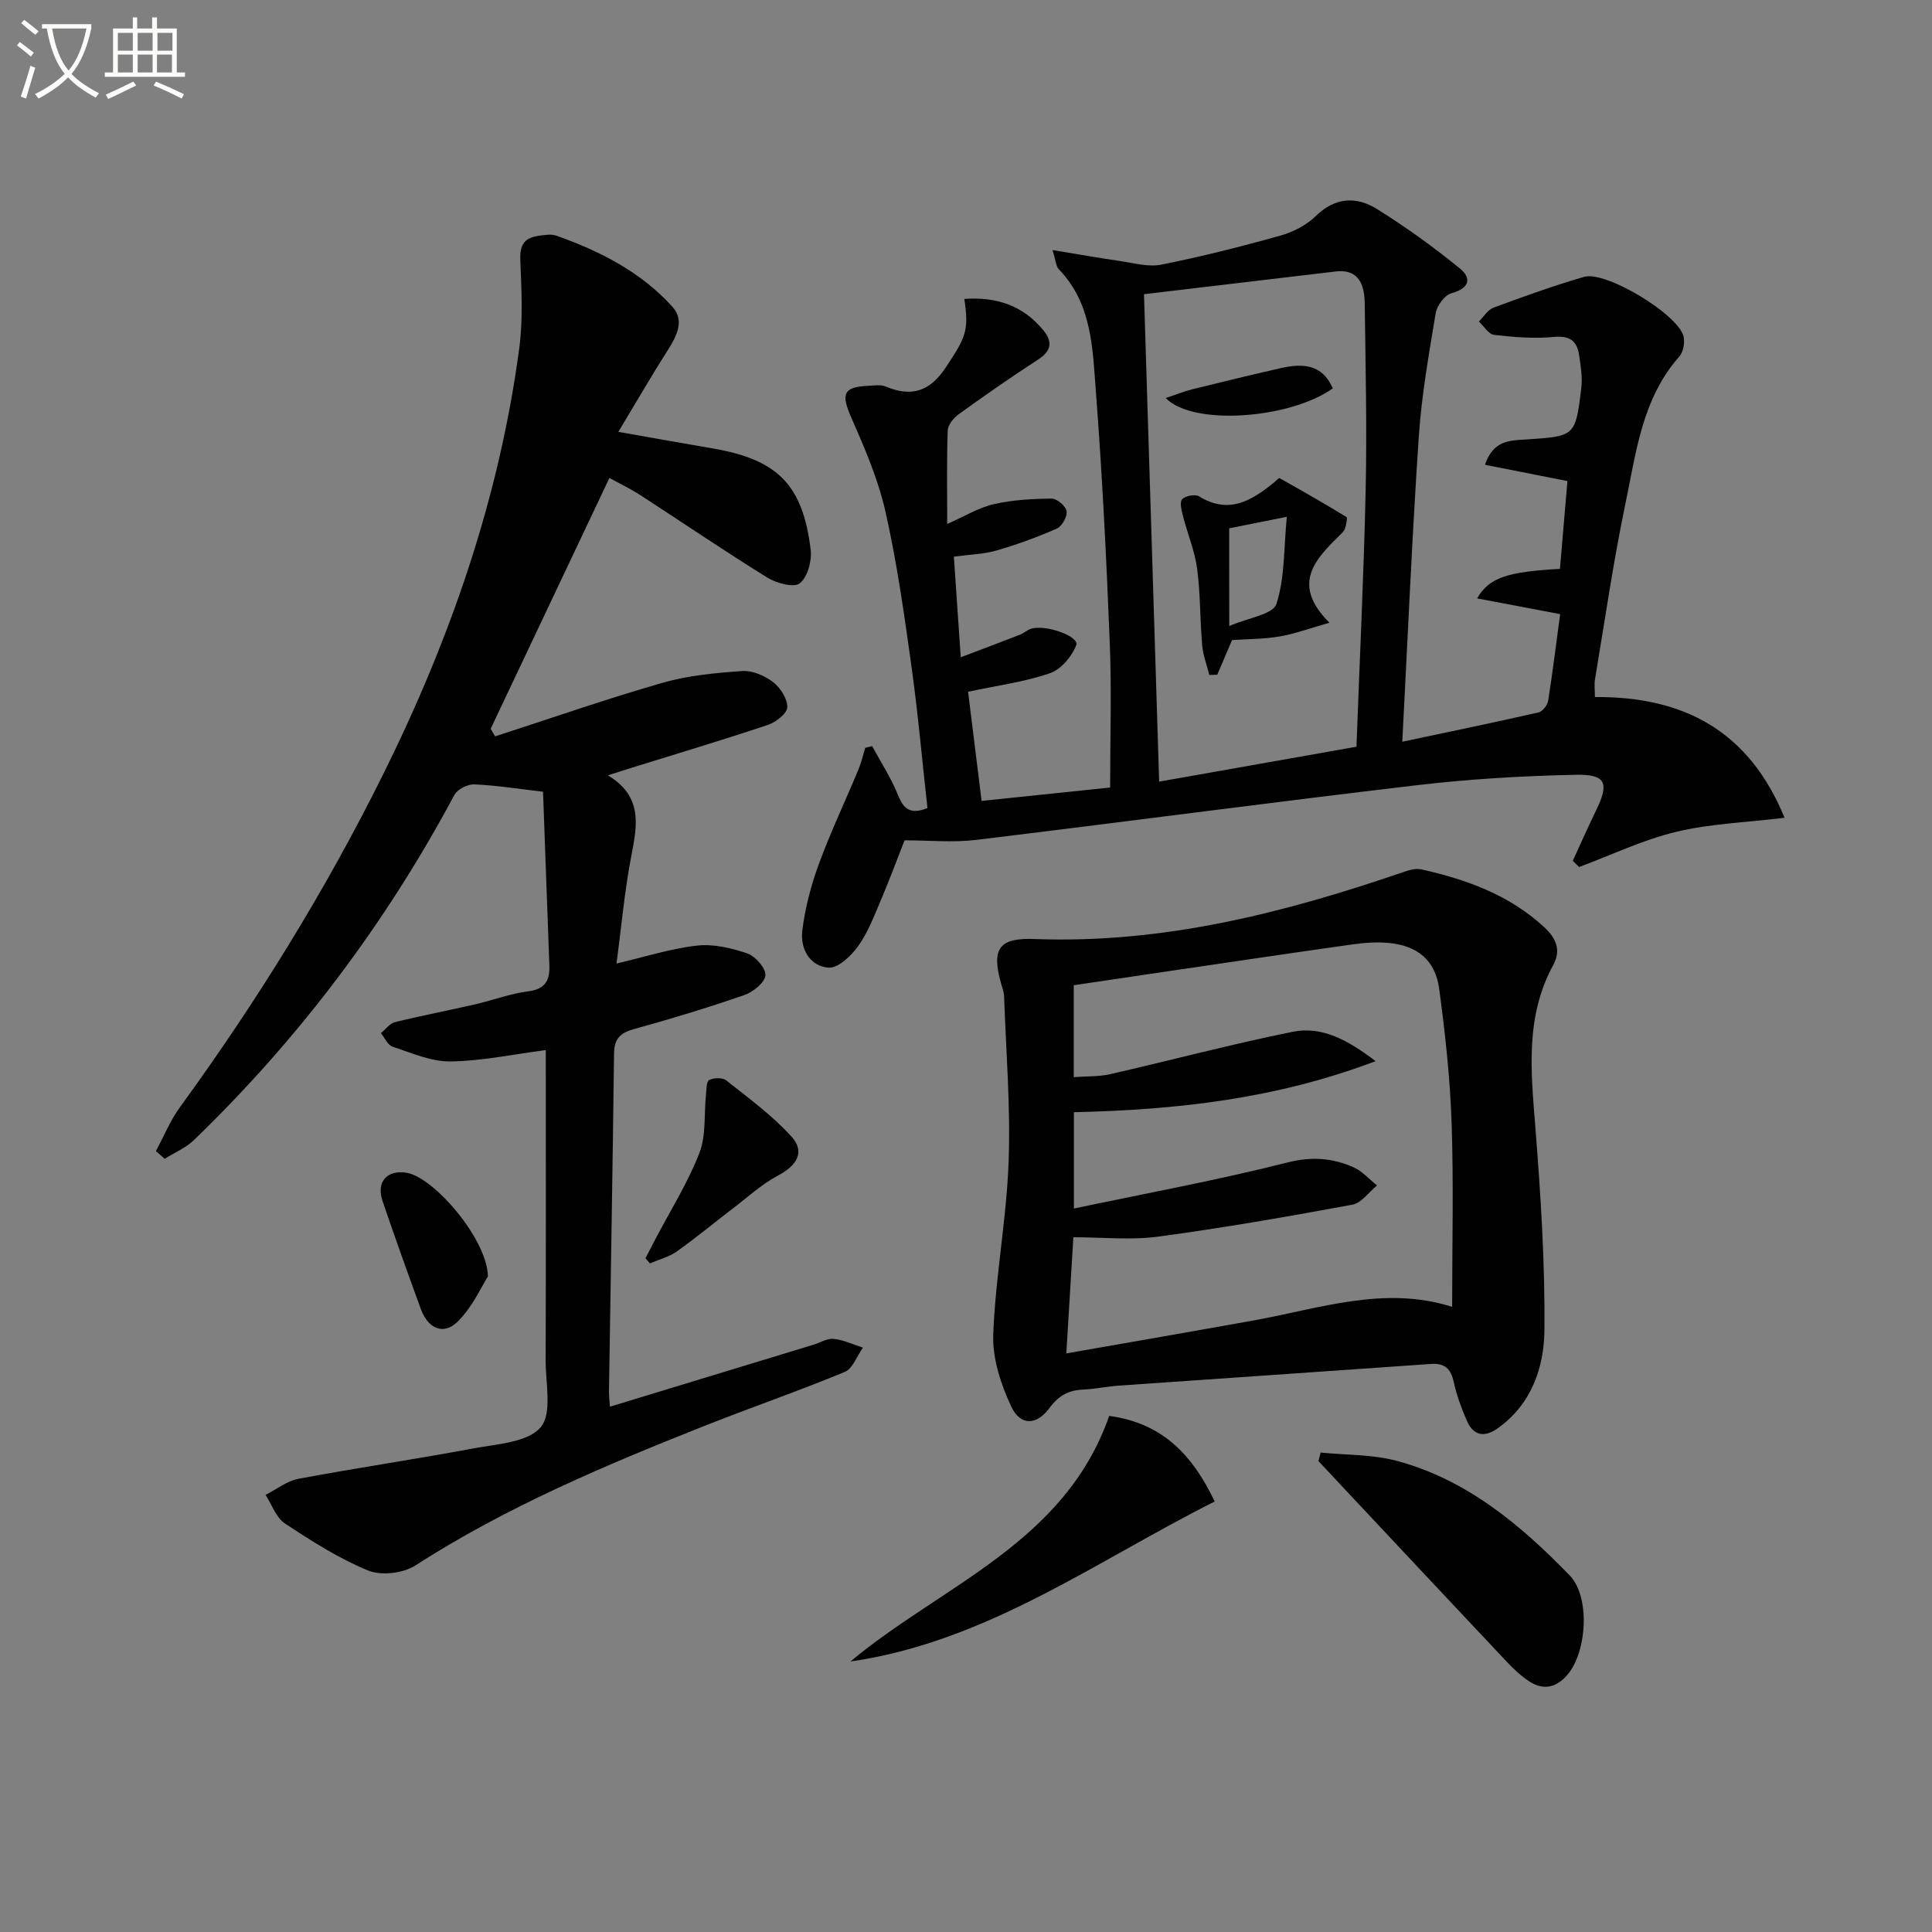 <svg enable-background="new 0 0 400 400" viewBox="0 0 400 400" xmlns="http://www.w3.org/2000/svg"><rect x="0" y="0" width="400" height="400" fill="#808080" stroke="none"/><path d="m6.4 11.7c-1-.8-1.9-1.6-2.9-2.3l.6-.7c.9.7 1.9 1.4 2.9 2.2zm-2.1 8.3c.7-2.1 1.4-4.2 2-6.4.2.1.6.3 1 .4-.7 2.3-1.3 4.4-1.9 6.4zm3-12.8c-1.1-.9-2.1-1.7-2.9-2.4l.6-.7c1 .8 2 1.5 3 2.4zm1.4-1.3v-.9h10.2v.9c-.9 4.2-2.3 7.3-4.1 9.4 1.3 1.4 3.2 2.7 5.7 4-.2.2-.4.5-.7.9-2.5-1.4-4.4-2.7-5.7-4.2-1.4 1.5-3.5 3-6.1 4.4 0 0 0 0-.1-.1-.3-.4-.5-.7-.7-.8 2.7-1.3 4.7-2.8 6.2-4.2-1.8-2.2-3-5.3-3.7-9.4zm9.2 0h-7.1c.6 3.8 1.7 6.7 3.4 8.7 1.7-2 2.9-4.8 3.7-8.7z" fill="#fbfcfa"/><path d="m31.6 3.6h.9v2.3h4.1v9.1h1.7v.9h-16.6v-.9h1.7v-9.1h4.1v-2.3h.9v2.3h3.1v-2.3zm-4 13.3.6.8c-1.9.9-3.8 1.9-5.8 2.8-.2-.3-.3-.6-.5-.9 2-.9 3.9-1.8 5.7-2.7zm-3.2-10.1v3.7h3.1v-3.7zm0 4.5v3.7h3.1v-3.7zm4.1-4.5v3.7h3.1v-3.7zm0 4.5v3.7h3.1v-3.7zm9.1 9.1c-2.1-1.1-4.1-2-5.8-2.7l.5-.8c2.2.9 4.1 1.8 5.8 2.6zm-1.9-13.6h-3.1v3.7h3.1zm-3.2 4.5v3.7h3.1v-3.7z" fill="#fbfcfa"/><g fill="#010101"><path d="m113 217.41c-6.95.9-13.35 2.28-19.77 2.35-3.98.04-8.03-1.76-11.94-3.05-1.01-.33-1.63-1.84-2.43-2.81.97-.79 1.83-2.01 2.93-2.28 5.47-1.35 11-2.4 16.49-3.66 3.72-.85 7.35-2.24 11.11-2.72 3.54-.45 4.46-2.32 4.35-5.34-.43-12.08-.88-24.16-1.31-35.98-5.41-.63-9.82-1.35-14.26-1.52-1.37-.05-3.47 1.02-4.1 2.19-14.24 26.64-32.2 50.47-53.92 71.45-1.69 1.63-4.02 2.6-6.06 3.88-.6-.54-1.21-1.07-1.81-1.61 1.64-3.03 2.96-6.3 4.97-9.07 15.89-21.84 30.07-44.73 42.08-68.93 13.89-27.99 24.07-57.23 28.19-88.32.79-5.99.44-12.16.2-18.23-.12-2.94.8-4.47 3.57-4.9 1.3-.2 2.78-.47 3.95-.05 9.01 3.2 17.47 7.5 23.96 14.69 2.64 2.92.86 6.16-1.03 9.13-3.27 5.14-6.32 10.42-10.15 16.78 7.25 1.28 13.35 2.38 19.47 3.42 13.48 2.3 18.72 7.48 20.35 21 .28 2.29-.64 5.66-2.26 6.94-1.22.96-4.83-.02-6.72-1.19-8.9-5.51-17.56-11.41-26.35-17.11-1.92-1.24-4-2.23-6.34-3.51-8.3 17.52-16.44 34.72-24.58 51.92.3.53.6 1.06.91 1.58 11.54-3.74 23.01-7.74 34.66-11.09 5.31-1.53 10.97-2.05 16.51-2.44 2.1-.15 4.65.96 6.39 2.29 1.51 1.16 2.98 3.45 2.94 5.21-.04 1.28-2.36 3.1-4.01 3.65-9.44 3.16-18.98 6-28.48 8.96-1.26.39-2.51.8-4.66 1.49 7.15 4.27 6.13 10.15 4.9 16.46-1.43 7.28-2.07 14.72-3.11 22.5 5.82-1.36 11.17-3.09 16.64-3.71 3.4-.39 7.14.49 10.44 1.62 1.68.58 3.87 3.07 3.75 4.53-.12 1.51-2.55 3.46-4.35 4.08-7.52 2.6-15.15 4.93-22.83 7.04-2.87.79-4.12 1.99-4.16 5.07-.28 23.31-.69 46.61-1.05 69.92-.01.97.12 1.94.2 3.2 14.19-4.32 28.13-8.56 42.07-12.81 1.43-.43 2.9-1.37 4.26-1.23 2.06.21 4.04 1.17 6.05 1.82-1.24 1.73-2.11 4.34-3.78 5.03-9.51 3.94-19.26 7.3-28.84 11.09-20.71 8.21-41.2 16.85-60.06 28.98-2.52 1.62-7.04 2.15-9.76 1.04-6.07-2.49-11.73-6.11-17.24-9.75-1.83-1.21-2.69-3.89-4-5.91 2.26-1.14 4.41-2.88 6.8-3.33 12.06-2.26 24.21-4.04 36.27-6.3 4.86-.91 11.17-1.22 13.87-4.35 2.45-2.83 1.04-9.12 1.05-13.89.07-21.17.03-42.32.03-64.22z"/><path d="m323.01 127.15c-5.98-1.13-11.4-2.16-17.19-3.26 2.49-4.31 6.24-5.51 17.15-6.11.5-5.89 1.01-11.9 1.55-18.18-5.69-1.12-11.21-2.21-17.07-3.37 1.73-5.18 5.32-5.03 8.47-5.24 10.16-.68 10.25-.59 11.47-10.61.27-2.25-.12-4.62-.46-6.89-.44-2.92-1.95-4.04-5.22-3.73-4.07.39-8.26.04-12.35-.42-1.15-.13-2.12-1.8-3.18-2.77 1.01-.99 1.84-2.43 3.05-2.88 6.18-2.29 12.4-4.52 18.72-6.37 4.5-1.32 19.51 7.77 20.61 12.33.3 1.27-.04 3.22-.87 4.16-7.73 8.73-8.95 19.87-11.17 30.51-2.51 12.02-4.26 24.19-6.29 36.31-.19 1.11-.02 2.27-.02 3.69 18.41-.16 31.92 7.03 39.26 24.99-7.86.96-15.32 1.21-22.42 2.91-6.89 1.65-13.43 4.8-20.12 7.29-.43-.43-.87-.86-1.3-1.29 1.6-3.48 3.14-6.99 4.82-10.43 2.75-5.63 2.09-7.5-4.14-7.38-10.95.22-21.94.87-32.81 2.14-30.51 3.59-60.97 7.66-91.47 11.35-4.73.57-9.59.08-14.75.08-1.55 3.93-3.15 8.27-4.96 12.52-1.37 3.21-2.63 6.57-4.63 9.36-1.45 2.02-4.14 4.61-6.12 4.48-3.94-.26-5.92-3.96-5.46-7.68.57-4.64 1.78-9.29 3.39-13.68 2.44-6.66 5.5-13.1 8.23-19.66.6-1.44.95-3 1.41-4.5.48-.11.95-.22 1.43-.34 1.83 3.39 3.97 6.66 5.39 10.21 1.17 2.92 2.62 3.97 6.06 2.62-1.09-9.78-1.96-19.67-3.33-29.49-1.49-10.68-3-21.41-5.37-31.91-1.51-6.69-4.3-13.15-7.07-19.46-2.16-4.93-1.69-6.35 3.64-6.58 1.16-.05 2.47-.27 3.47.15 5.36 2.26 9.18 1.02 12.47-3.97 4.09-6.18 4.83-7.55 3.82-14.16 6.57-.47 12.1 1.3 16.35 6.47 1.99 2.42 1.69 4.29-1.08 6.09-5.57 3.61-11.02 7.41-16.4 11.29-1.07.77-2.26 2.22-2.3 3.4-.23 6.12-.11 12.26-.11 19.34 3.65-1.6 6.52-3.39 9.64-4.1 3.89-.89 7.99-1.11 12-1.15 1.08-.01 2.91 1.55 3.08 2.6.18 1.1-.94 3.12-2 3.59-4.05 1.79-8.24 3.32-12.49 4.55-2.68.77-5.56.83-8.85 1.28.47 6.82.92 13.52 1.42 20.83 4.6-1.75 8.47-3.19 12.31-4.69.76-.3 1.41-.93 2.18-1.19 2.99-1.01 10.08 1.55 9.43 3.33-.87 2.36-3.17 5.08-5.47 5.86-5.26 1.81-10.9 2.54-16.93 3.83.9 7.24 1.83 14.73 2.8 22.6 8.88-.92 17.52-1.82 26.61-2.77 0-9.97.32-19.93-.07-29.85-.69-17.44-1.56-34.88-2.89-52.28-.67-8.83-.8-18.07-7.66-25.17-.6-.62-.62-1.81-1.31-3.98 5.16.85 9.56 1.63 13.97 2.27 2.85.41 5.87 1.29 8.57.75 8.27-1.65 16.47-3.72 24.59-6 2.65-.74 5.42-2.14 7.36-4.04 4.05-3.96 8.44-4.13 12.73-1.45 5.95 3.72 11.69 7.85 17.12 12.28 2.52 2.06 1.95 4.14-1.76 5.14-1.39.38-2.99 2.58-3.25 4.15-1.41 8.5-2.93 17.03-3.5 25.62-1.39 20.7-2.28 41.44-3.41 63.08 10.14-2.15 19.19-4.02 28.2-6.07.83-.19 1.86-1.5 2-2.41.93-5.89 1.65-11.81 2.48-17.94zm-86.16-66.24c1.06 34.13 2.1 67.42 3.14 100.92 13.87-2.45 27.33-4.84 40.85-7.23.67-18.19 1.53-35.79 1.91-53.39.27-12.81-.03-25.64-.2-38.46-.07-4.99-2.11-7.01-6.05-6.54-12.98 1.54-25.96 3.08-39.65 4.7z"/><path d="m214.38 194.42c26.35.97 51.4-5.37 76.08-13.84 1.21-.42 2.65-.85 3.83-.58 9.33 2.09 18.13 5.25 25.38 11.92 2.61 2.4 3.54 4.89 1.91 7.88-5.85 10.73-4.61 22.09-3.7 33.6 1.1 13.92 2 27.9 1.88 41.85-.06 7.8-2.62 15.45-9.67 20.46-2.79 1.98-5.04 1.55-6.4-1.58-1.11-2.57-2.11-5.24-2.7-7.97-.6-2.77-1.86-3.97-4.74-3.77-21.54 1.53-43.08 2.98-64.62 4.49-2.48.17-4.94.71-7.43.82-2.99.14-5.03 1.25-6.91 3.8-2.67 3.64-6.02 3.73-7.9-.25-2.17-4.6-3.94-10.01-3.75-14.98.45-11.91 2.74-23.75 3.18-35.67.42-11.4-.53-22.85-.93-34.27-.03-.97-.42-1.94-.68-2.9-1.97-7.12-.31-9.34 7.17-9.01zm70.42 25.28c-20.76 7.87-41.36 10.09-62.46 10.57v19.94c15.07-3.17 29.71-5.86 44.11-9.51 5.07-1.29 9.39-.98 13.81.99 1.81.81 3.24 2.47 4.84 3.74-1.68 1.37-3.21 3.63-5.08 3.98-13.36 2.47-26.75 4.81-40.22 6.62-5.67.76-11.53.13-17.57.13-.5 8.2-.96 15.76-1.46 24.05 13.49-2.37 26.18-4.56 38.86-6.84 13.59-2.45 26.99-7.26 41.02-2.8 0-12.84.32-25.49-.11-38.12-.32-9.27-1.33-18.55-2.58-27.76-.8-5.92-4.52-8.92-10.5-9.47-2.46-.22-5-.04-7.45.31-12.97 1.82-25.92 3.76-38.87 5.66-6.32.93-12.64 1.87-18.83 2.79v19.03c2.71-.2 5.21-.08 7.56-.62 12.6-2.88 25.1-6.21 37.76-8.77 6.07-1.21 11.4 1.68 17.17 6.08z"/><path d="m273.43 300.74c5.29.53 10.76.36 15.82 1.73 14.44 3.89 25.56 13.23 35.71 23.67 4.31 4.43 3.62 15.76-.39 20.54-2.28 2.72-4.97 3.36-7.93 1.45-1.78-1.15-3.36-2.69-4.83-4.24-11.52-12.22-23-24.49-34.49-36.74-1.45-1.55-2.9-3.1-4.35-4.65.16-.59.31-1.18.46-1.76z"/><path d="m229.64 293.15c11 1.48 17.23 8.03 21.85 17.72-24.66 12.38-47.21 29.06-75.43 33.13 18.99-15.84 44.42-24.52 53.58-50.85z"/><path d="m133.64 260.5c.71-1.36 1.41-2.72 2.12-4.08 3.08-5.87 6.65-11.55 9.04-17.69 1.41-3.62.94-7.97 1.36-11.98.11-1.1.05-2.79.67-3.13.92-.51 2.76-.55 3.53.06 4.64 3.68 9.49 7.24 13.46 11.58 2.93 3.19 1.23 6.01-2.69 8.09-3.45 1.83-6.42 4.59-9.57 6.98-3.83 2.92-7.54 6.02-11.47 8.79-1.62 1.14-3.68 1.65-5.54 2.45-.3-.35-.6-.71-.91-1.07z"/><path d="m101.03 264.25c-1.33 2.07-3.2 6.36-6.3 9.4-2.93 2.87-6.11 1.42-7.6-2.63-2.72-7.43-5.38-14.87-7.93-22.36-1.37-4.01 1-6.59 5.13-5.82 5.52 1.03 16.46 13.54 16.7 21.41z"/><path d="m275.25 128.93c-4.18 1.18-7.22 2.32-10.37 2.85-3.24.55-6.59.52-9.8.74-1.08 2.54-2.07 4.86-3.06 7.18-.55.01-1.09.03-1.64.04-.51-2.04-1.3-4.06-1.48-6.13-.46-5.28-.35-10.63-1.05-15.87-.49-3.7-2-7.26-2.93-10.91-.29-1.15-.73-2.88-.17-3.46.67-.72 2.7-1.1 3.5-.61 6.18 3.82 10.92.88 15.58-2.92.37-.3.93-.92 1.09-.84 4.65 2.6 9.28 5.25 13.83 8.03.29.18-.04 1.52-.24 2.28-.12.45-.49.88-.84 1.22-5.27 5.16-10.53 10.31-2.42 18.4zm-20.75.68c3.92-1.7 9.06-2.4 9.76-4.55 1.76-5.39 1.52-11.44 2.16-18.06-4.97.99-8.54 1.7-11.93 2.38.01 6.64.01 12.68.01 20.23z"/><path d="m241.35 82.41c2.08-.69 3.79-1.39 5.56-1.83 6.07-1.51 12.15-2.97 18.24-4.36 4.49-1.02 8.61-.89 10.79 4.19-8.85 6.31-28.97 7.84-34.59 2z"/></g></svg>